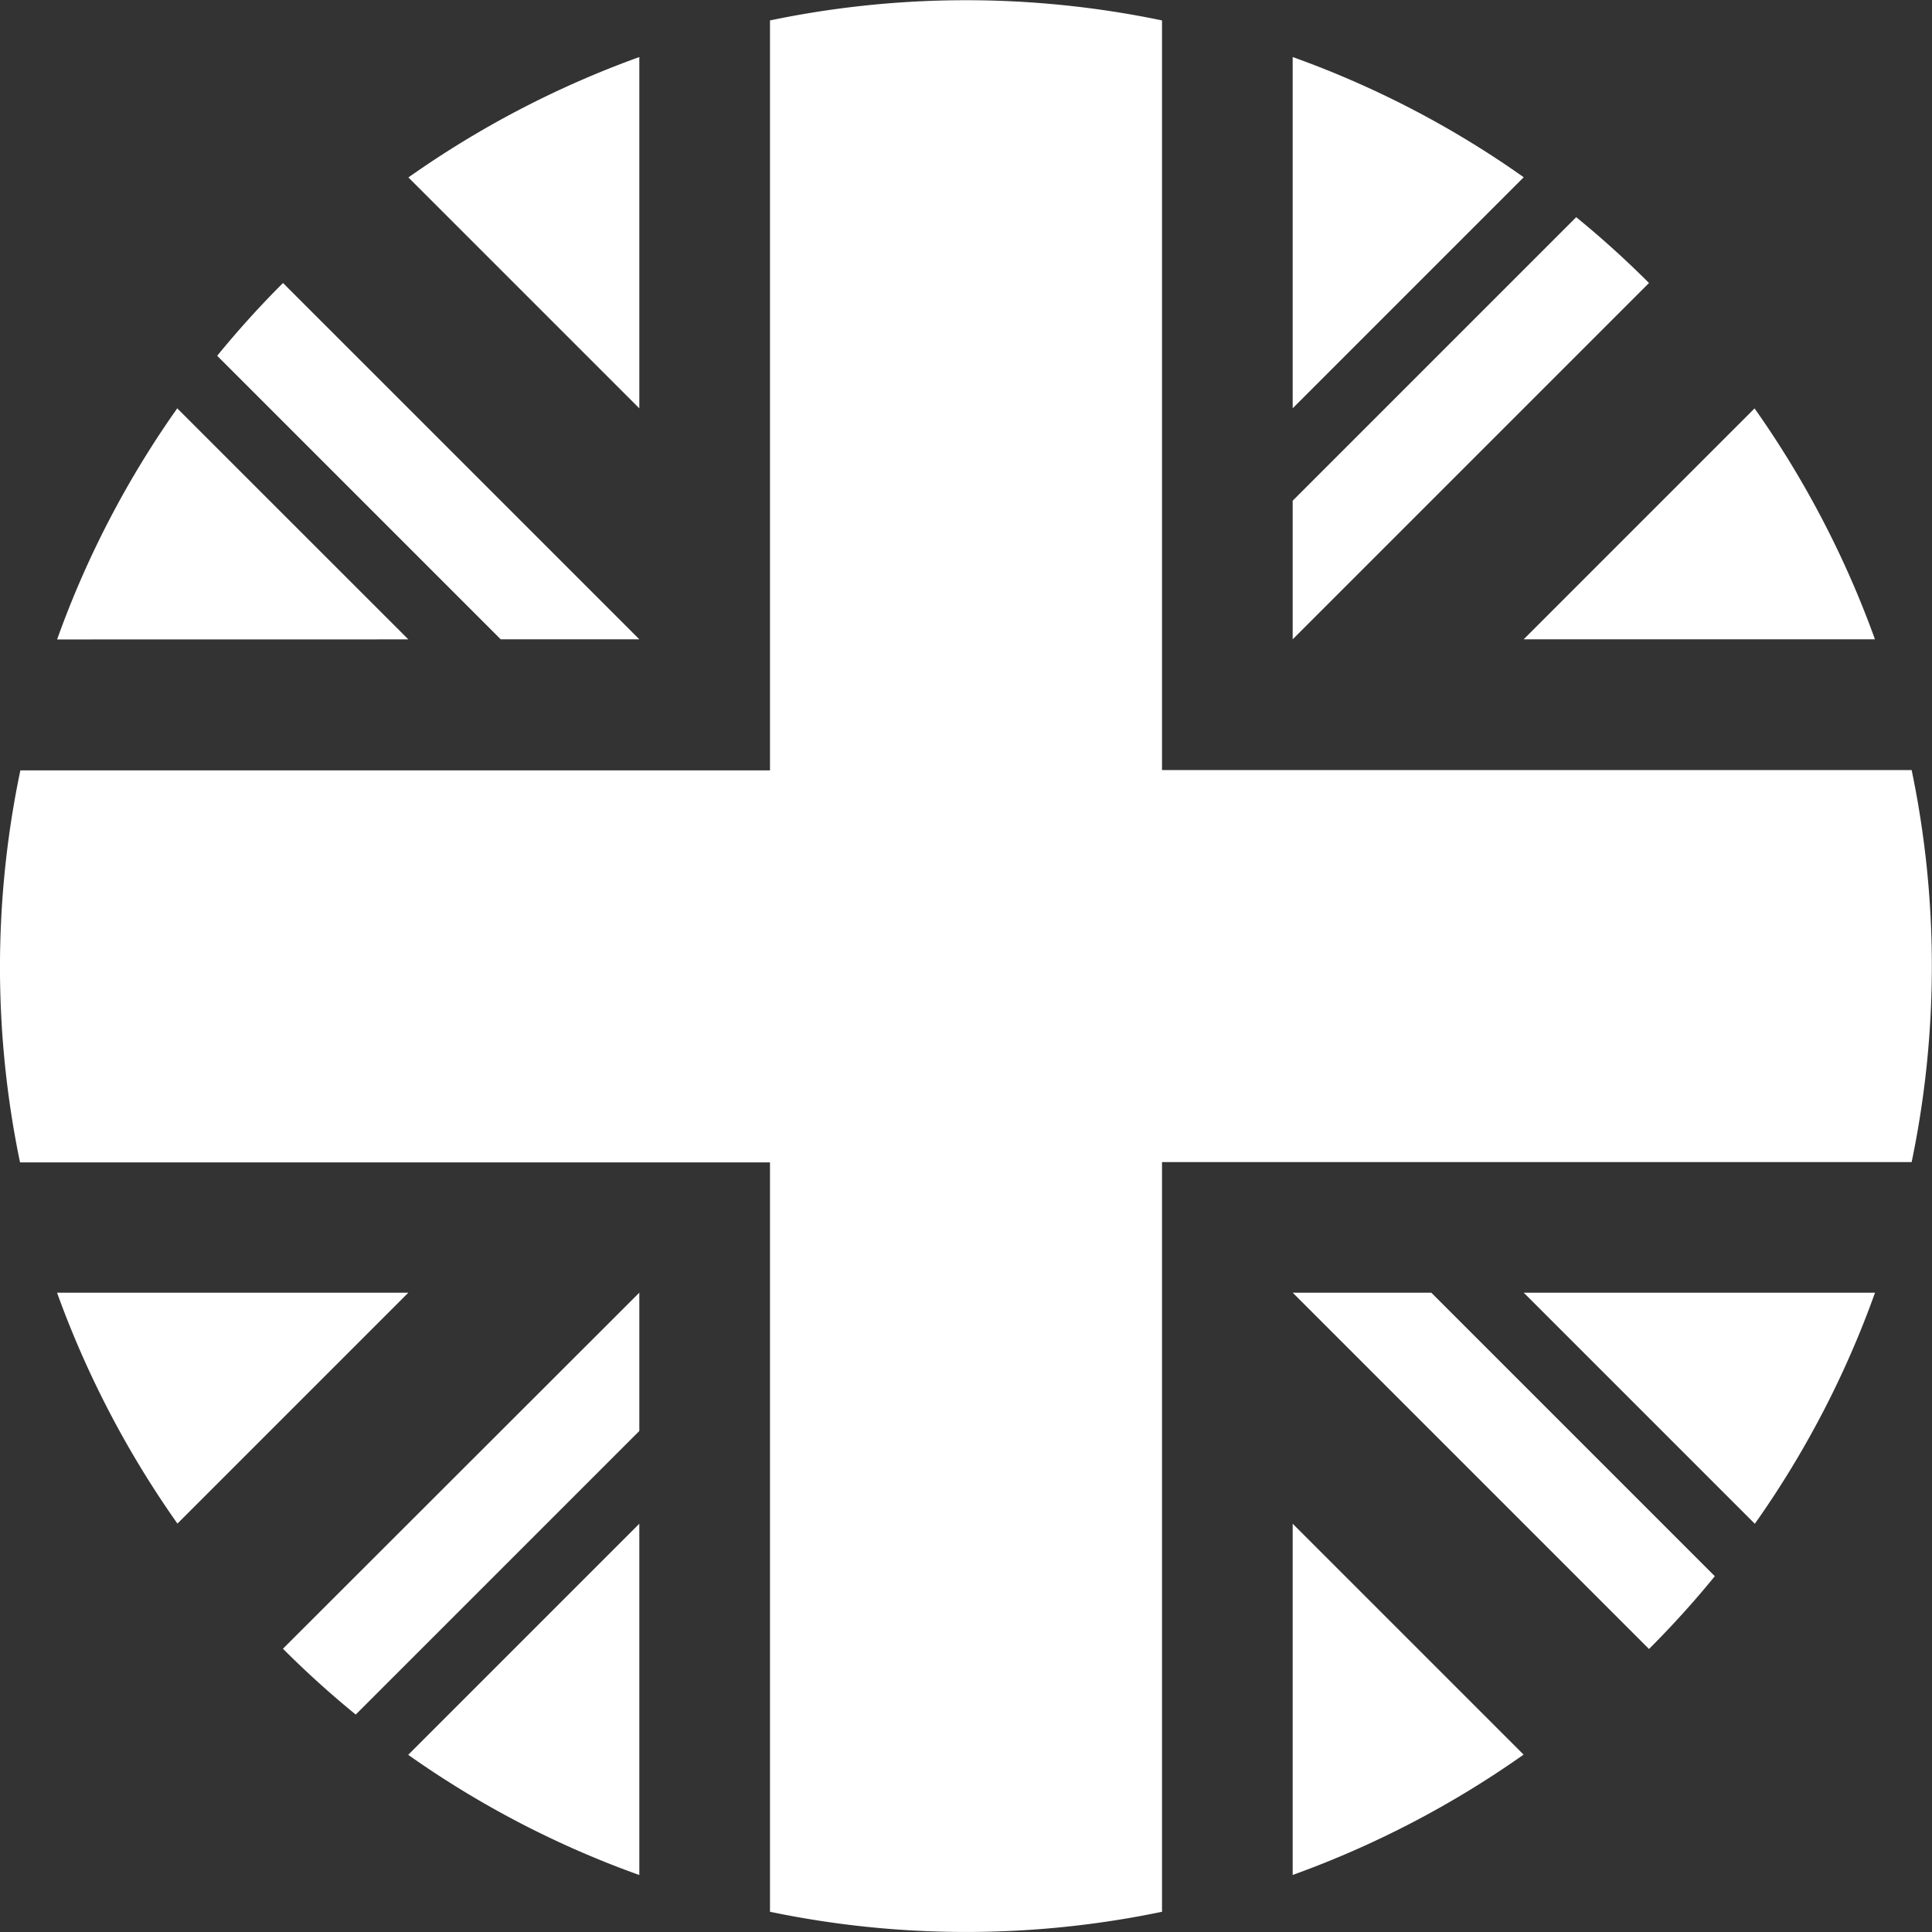 <svg id="Group_46" data-name="Group 46" xmlns="http://www.w3.org/2000/svg" xmlns:xlink="http://www.w3.org/1999/xlink" width="29.703" height="29.703" viewBox="0 0 29.703 29.703">
  <rect x="0" y="0" width="29.703" height="29.703" fill="#333333" stroke="none"/>
  <defs>
    <clipPath id="clip-path">
      <rect id="Rectangle_53" data-name="Rectangle 53" width="29.703" height="29.703" fill="#fff"/>
    </clipPath>
  </defs>
  <g id="Group_45" data-name="Group 45" clip-path="url(#clip-path)">
    <path id="Path_88" data-name="Path 88" d="M10.182,230.826a14.933,14.933,0,0,0,1.851,3.55l3.55-3.55Z" transform="translate(-9.305 -210.952)" fill="#fff"/>
    <path id="Path_89" data-name="Path 89" d="M230.827,10.191v5.4l3.552-3.552a14.758,14.758,0,0,0-3.552-1.848" transform="translate(-210.953 -9.314)" fill="#fff"/>
    <path id="Path_90" data-name="Path 90" d="M76.447,272.074l-3.553,3.553a14.755,14.755,0,0,0,3.553,1.848Z" transform="translate(-66.618 -248.648)" fill="#fff"/>
    <path id="Path_91" data-name="Path 91" d="M15.594,76.452,12.041,72.9a14.758,14.758,0,0,0-1.847,3.553Z" transform="translate(-9.316 -66.622)" fill="#fff"/>
    <path id="Path_92" data-name="Path 92" d="M272.074,230.826l3.553,3.553a14.756,14.756,0,0,0,1.848-3.553Z" transform="translate(-248.648 -210.952)" fill="#fff"/>
    <path id="Path_93" data-name="Path 93" d="M76.478,10.186a14.927,14.927,0,0,0-3.55,1.851l3.55,3.55Z" transform="translate(-66.649 -9.309)" fill="#fff"/>
    <path id="Path_94" data-name="Path 94" d="M277.474,76.48a14.929,14.929,0,0,0-1.851-3.55l-3.55,3.55Z" transform="translate(-248.648 -66.651)" fill="#fff"/>
    <path id="Path_95" data-name="Path 95" d="M230.827,272.075v5.4a14.932,14.932,0,0,0,3.55-1.85Z" transform="translate(-210.953 -248.649)" fill="#fff"/>
    <path id="Path_96" data-name="Path 96" d="M230.827,230.826l5.478,5.478a14.8,14.8,0,0,0,1.012-1.119l-4.359-4.359Z" transform="translate(-210.953 -210.952)" fill="#fff"/>
    <path id="Path_97" data-name="Path 97" d="M56.007,230.826,50.528,236.3a14.822,14.822,0,0,0,1.119,1.012l4.36-4.36Z" transform="translate(-46.178 -210.952)" fill="#fff"/>
    <path id="Path_98" data-name="Path 98" d="M230.827,45.273h0l5.478-5.478a14.783,14.783,0,0,0-1.119-1.012l-4.359,4.359Z" transform="translate(-210.953 -35.444)" fill="#fff"/>
    <path id="Path_99" data-name="Path 99" d="M45.272,56.01h0l-5.478-5.478a14.8,14.8,0,0,0-1.012,1.119l4.359,4.359Z" transform="translate(-35.443 -46.181)" fill="#fff"/>
    <path id="Path_100" data-name="Path 100" d="M29.39,17.866a14.771,14.771,0,0,0,0-6.027H17.865V.314a14.77,14.77,0,0,0-6.027,0v11.53H.313a14.767,14.767,0,0,0-.005,6.027h11.53V29.392a14.777,14.777,0,0,0,6.027,0V17.866Z" transform="translate(0 0)" fill="#fff"/>
  </g>
</svg>
